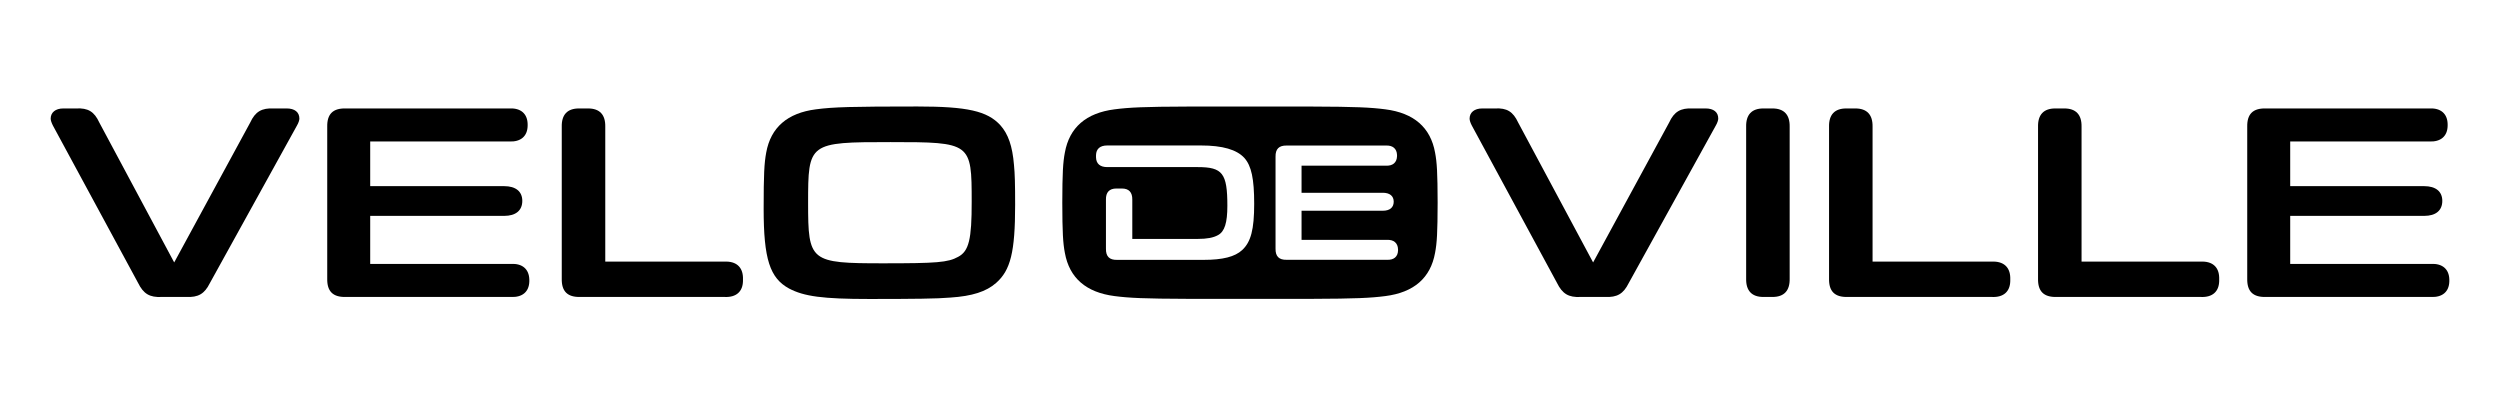 <svg xml:space="preserve" style="enable-background:new 0 0 370 60;" viewBox="0 0 370 60" height="60px" width="370px" y="0px" x="0px" xmlns:xlink="http://www.w3.org/1999/xlink" xmlns="http://www.w3.org/2000/svg" id="Ebene_1" version="1.1">
<g>
	<g>
		<path d="M42.43,16.05H40.5c-1.76-0.08-2.72,0.46-3.47,2.09l-11.25,20.7L14.7,18.14c-0.75-1.63-1.67-2.18-3.43-2.09H9.38
			c-1.17,0-1.88,0.59-1.88,1.51c0,0.25,0.13,0.63,0.34,1.04l12.59,23.26c0.8,1.63,1.72,2.18,3.52,2.09h3.6
			c1.8,0.08,2.72-0.46,3.51-2.05l12.88-23.3c0.25-0.42,0.37-0.84,0.37-1.04C44.31,16.59,43.6,16.05,42.43,16.05"></path>
	</g>
	<g>
		<path d="M141.81,38.01c-1.51,0.84-3.18,0.96-11.09,0.96c-10.83,0-11.12-0.25-11.12-8.91c0-8.95,0.08-9.03,12.21-9.03
			c11.92,0,12,0.08,12,8.82C143.82,35.42,143.4,37.17,141.81,38.01 M148.04,18.52c-1.92-2.09-4.89-2.76-12.26-2.76
			c-9.7,0-12.47,0.08-15.02,0.42c-4.22,0.54-6.69,2.68-7.36,6.4c-0.29,1.55-0.38,3.22-0.38,8.32c0,7.45,0.92,10.25,3.76,11.8
			c2.22,1.17,4.98,1.55,11.88,1.55c6.48,0,10.16-0.04,12-0.21c3.22-0.21,5.31-0.88,6.77-2.17c2.13-1.88,2.81-4.56,2.81-11.55
			c0-3.1-0.04-4.6-0.17-5.9C149.84,21.61,149.21,19.82,148.04,18.52"></path>
	</g>
	<g>
		<path d="M75.62,39.06H54.79v-7.11h19.83c1.71,0,2.68-0.8,2.68-2.22c0-1.38-0.96-2.18-2.68-2.18H54.79v-6.61h20.58
			c1.67,0.08,2.68-0.75,2.72-2.3v-0.29c-0.04-1.55-1.05-2.39-2.72-2.3H51.15c-1.88-0.04-2.76,0.84-2.72,2.72v22.46
			c-0.04,1.88,0.84,2.76,2.72,2.72h24.47c1.67,0.08,2.68-0.75,2.72-2.3v-0.29C78.29,39.81,77.29,38.97,75.62,39.06"></path>
	</g>
	<g>
		<path d="M107.23,38.72H89.58V18.77c0.04-1.8-0.83-2.72-2.55-2.72h-1.34c-1.72,0-2.59,0.92-2.55,2.72v22.46
			c-0.04,1.88,0.84,2.76,2.72,2.72h21.38c1.72,0.08,2.68-0.79,2.72-2.34v-0.54C109.91,39.52,108.95,38.64,107.23,38.72"></path>
	</g>
	<g>
		<path d="M294.79,38.72h-17.65V18.77c0.04-1.8-0.84-2.72-2.55-2.72h-1.34c-1.72,0-2.59,0.92-2.55,2.72v22.46
			c-0.04,1.88,0.84,2.76,2.72,2.72h21.38c1.72,0.08,2.68-0.79,2.72-2.34v-0.54C297.47,39.52,296.51,38.64,294.79,38.72"></path>
	</g>
	<g>
		<path d="M252.43,16.05h-1.93c-1.76-0.08-2.72,0.46-3.47,2.09l-11.25,20.7l-11.09-20.7c-0.76-1.63-1.67-2.18-3.43-2.09h-1.88
			c-1.17,0-1.88,0.59-1.88,1.51c0,0.25,0.12,0.63,0.34,1.04l12.59,23.26c0.8,1.63,1.72,2.18,3.51,2.09h3.6
			c1.8,0.08,2.72-0.46,3.51-2.05l12.88-23.3c0.25-0.42,0.37-0.84,0.37-1.04C254.31,16.59,253.6,16.05,252.43,16.05"></path>
	</g>
	<g>
		<path d="M325.72,38.72h-17.65V18.77c0.04-1.8-0.84-2.72-2.55-2.72h-1.34c-1.71,0-2.59,0.92-2.55,2.72v22.46
			c-0.04,1.88,0.84,2.76,2.72,2.72h21.37c1.72,0.08,2.68-0.79,2.72-2.34v-0.54C328.4,39.52,327.44,38.64,325.72,38.72"></path>
	</g>
	<g>
		<path d="M262.32,16.05h-1.34c-1.72,0-2.59,0.92-2.55,2.72v22.46c-0.04,1.8,0.84,2.72,2.55,2.72h1.34c1.72,0,2.59-0.92,2.55-2.72
			V18.77C264.91,16.97,264.03,16.05,262.32,16.05"></path>
	</g>
	<g>
		<path d="M359.78,39.06h-20.83v-7.11h19.83c1.72,0,2.68-0.8,2.68-2.22c0-1.38-0.96-2.18-2.68-2.18h-19.83v-6.61h20.58
			c1.67,0.08,2.68-0.75,2.72-2.3v-0.29c-0.04-1.55-1.05-2.39-2.72-2.3h-24.22c-1.88-0.04-2.76,0.84-2.72,2.72v22.46
			c-0.04,1.88,0.84,2.76,2.72,2.72h24.47c1.67,0.08,2.68-0.75,2.72-2.3v-0.29C362.46,39.81,361.45,38.97,359.78,39.06"></path>
	</g>
	<g>
		<path d="M206.91,37.06c-0.02,0.94-0.63,1.44-1.65,1.39h-14.83c-1.14,0.03-1.67-0.51-1.65-1.65V23.19
			c-0.02-1.14,0.51-1.67,1.65-1.65h14.68c1.01-0.05,1.62,0.46,1.65,1.4v0.18c-0.03,0.94-0.63,1.45-1.65,1.4h-12.48v4.01h12.02
			c1.04,0,1.62,0.48,1.62,1.32c0,0.86-0.58,1.34-1.62,1.34h-12.02v4.31h12.63c1.01-0.05,1.62,0.46,1.65,1.4V37.06z M183.84,37.01
			c-1.07,0.99-2.86,1.45-5.7,1.45h-12.81c-1.14,0.03-1.67-0.51-1.65-1.65V36.2v-6.65c-0.03-1.09,0.51-1.65,1.54-1.65h0.82
			c1.04,0,1.56,0.56,1.54,1.65v5.81h0h1.28h8.41c1.37,0,2.31-0.18,2.99-0.56c0.99-0.53,1.39-1.83,1.39-4.34
			c0-4.82-0.71-5.73-4.39-5.73H170l-6.13,0c-1.05,0-1.63-0.49-1.66-1.43v-0.33c0.02-0.94,0.6-1.44,1.66-1.44h13.86
			c3.22,0,5.3,0.61,6.44,1.85c1.04,1.17,1.45,3.07,1.45,6.79C185.62,33.97,185.13,35.82,183.84,37.01 M212.39,22.58
			c-0.67-3.72-3.14-5.86-7.36-6.4c-2.14-0.28-4.44-0.39-10.88-0.41h-7.69h-2.93h-7.69c-6.44,0.02-8.73,0.13-10.88,0.41
			c-4.22,0.54-6.69,2.68-7.36,6.4c-0.28,1.45-0.37,3.02-0.38,7.42c0.01,4.4,0.1,5.97,0.38,7.42c0.67,3.72,3.14,5.86,7.36,6.4
			c2.14,0.28,4.44,0.39,10.88,0.41h7.69h2.93h7.69c6.44-0.02,8.73-0.13,10.88-0.41c4.23-0.54,6.69-2.68,7.36-6.4
			c0.28-1.45,0.37-3.02,0.38-7.42C212.76,25.6,212.67,24.03,212.39,22.58"></path>
	</g>
</g>
</svg>
